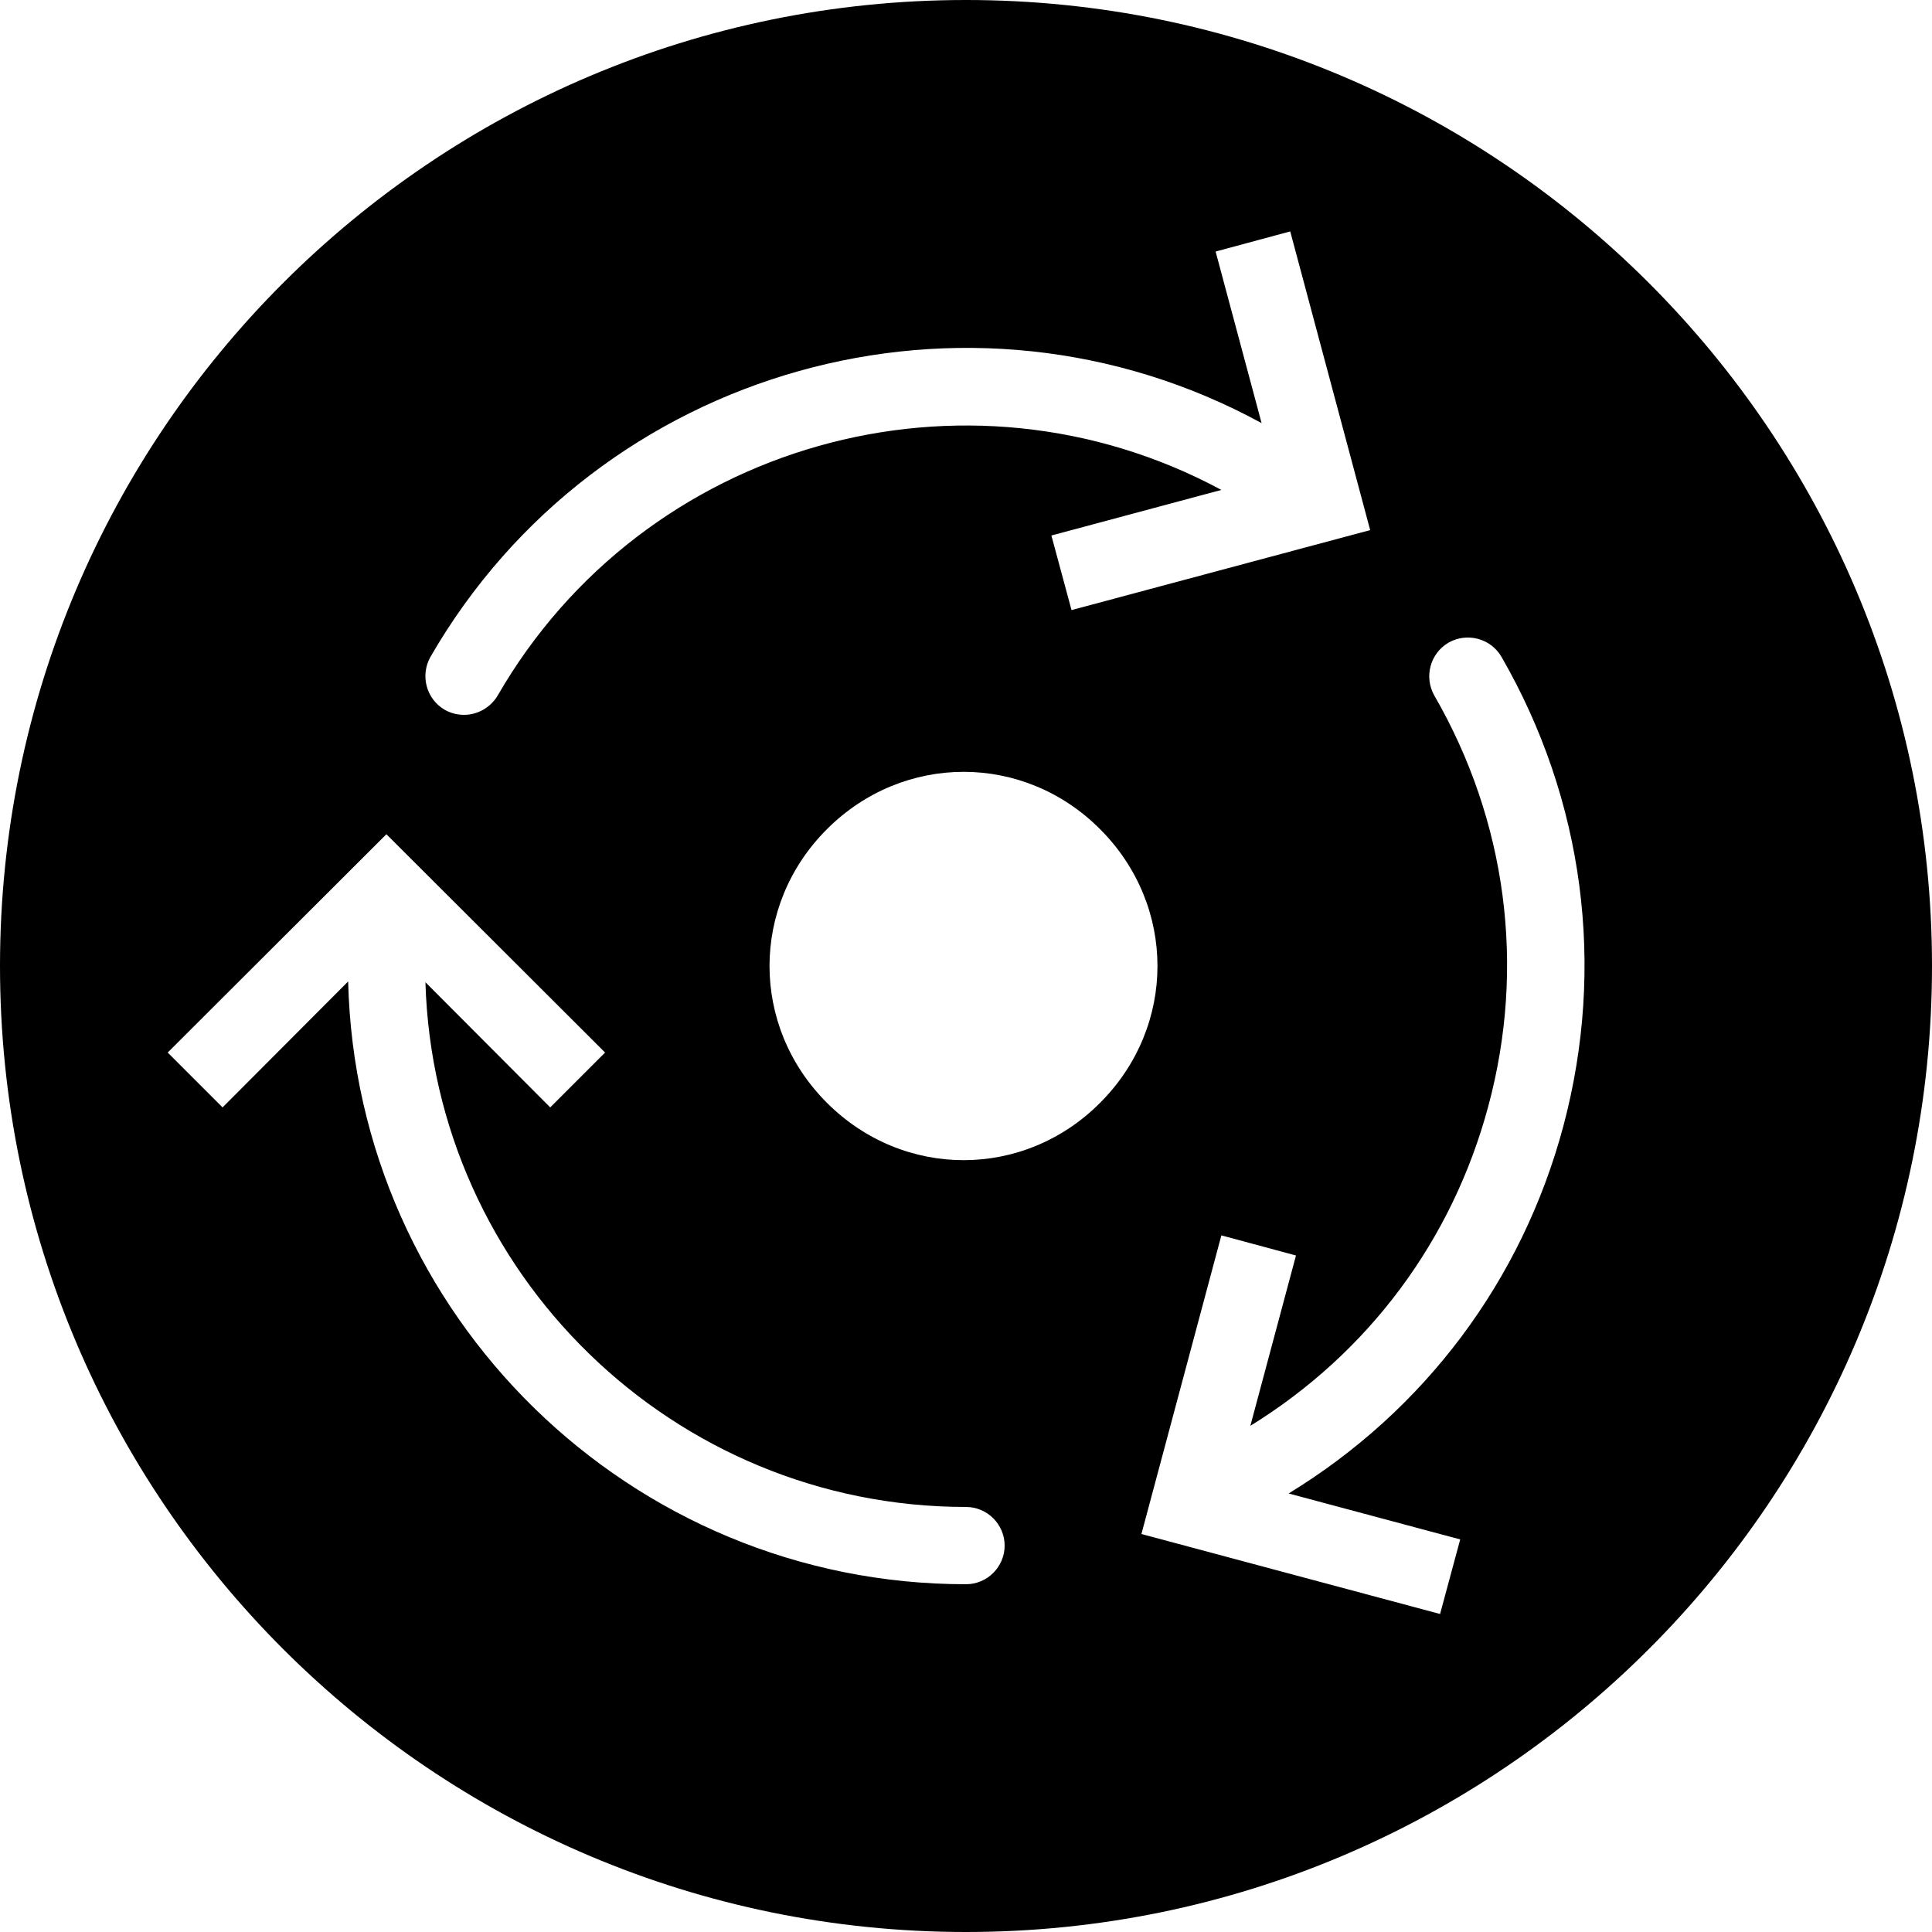 <?xml version="1.0" encoding="utf-8"?>
<!-- Generator: Adobe Illustrator 16.0.0, SVG Export Plug-In . SVG Version: 6.00 Build 0)  -->
<!DOCTYPE svg PUBLIC "-//W3C//DTD SVG 1.1//EN" "http://www.w3.org/Graphics/SVG/1.1/DTD/svg11.dtd">
<svg version="1.1" id="Layer_1" xmlns="http://www.w3.org/2000/svg" xmlns:xlink="http://www.w3.org/1999/xlink" x="0px" y="0px"
	viewBox="0 0 50 50" enable-background="new 0 0 50 50" xml:space="preserve">
<path d="M25,0C11.2,0,0,11.2,0,25s11.2,25,25,25s25-11.2,25-25S38.8,0,25,0z M11.14,17c4.34-7.52,13.92-10.19,21.51-6.05l-1.19-4.44
	l1.931-0.521l2.069,7.73l-7.729,2.07l-0.521-1.93l4.399-1.18C24.98,9.11,16.66,11.45,12.88,18c-0.19,0.32-0.53,0.5-0.87,0.5
	c-0.17,0-0.34-0.04-0.5-0.13C11.03,18.09,10.87,17.48,11.14,17z M25,41c-8.69,0-15.78-6.96-15.99-15.6l-3.25,3.26l-1.42-1.42
	L10,21.59l5.66,5.65l-1.42,1.42l-3.23-3.24C11.23,32.95,17.42,39,25,39c0.55,0,1,0.45,1,1S25.55,41,25,41z M21.4,28.54
	c-1.98-1.979-1.98-5.1,0-7.08s5.1-1.98,7.071,0c1.979,1.98,1.979,5.101,0,7.08C26.5,30.52,23.38,30.52,21.4,28.54z M40.46,29.141
	c-1.069,4-3.59,7.359-7.11,9.51l4.44,1.189l-0.521,1.93L29.54,39.7l2.069-7.729l1.931,0.521L32.359,36.9
	c3.051-1.881,5.229-4.801,6.16-8.279C39.49,25.01,38.99,21.24,37.12,18c-0.271-0.48-0.11-1.09,0.37-1.37
	c0.479-0.27,1.09-0.11,1.369,0.37C40.99,20.7,41.561,25.01,40.46,29.141z"/>
</svg>
